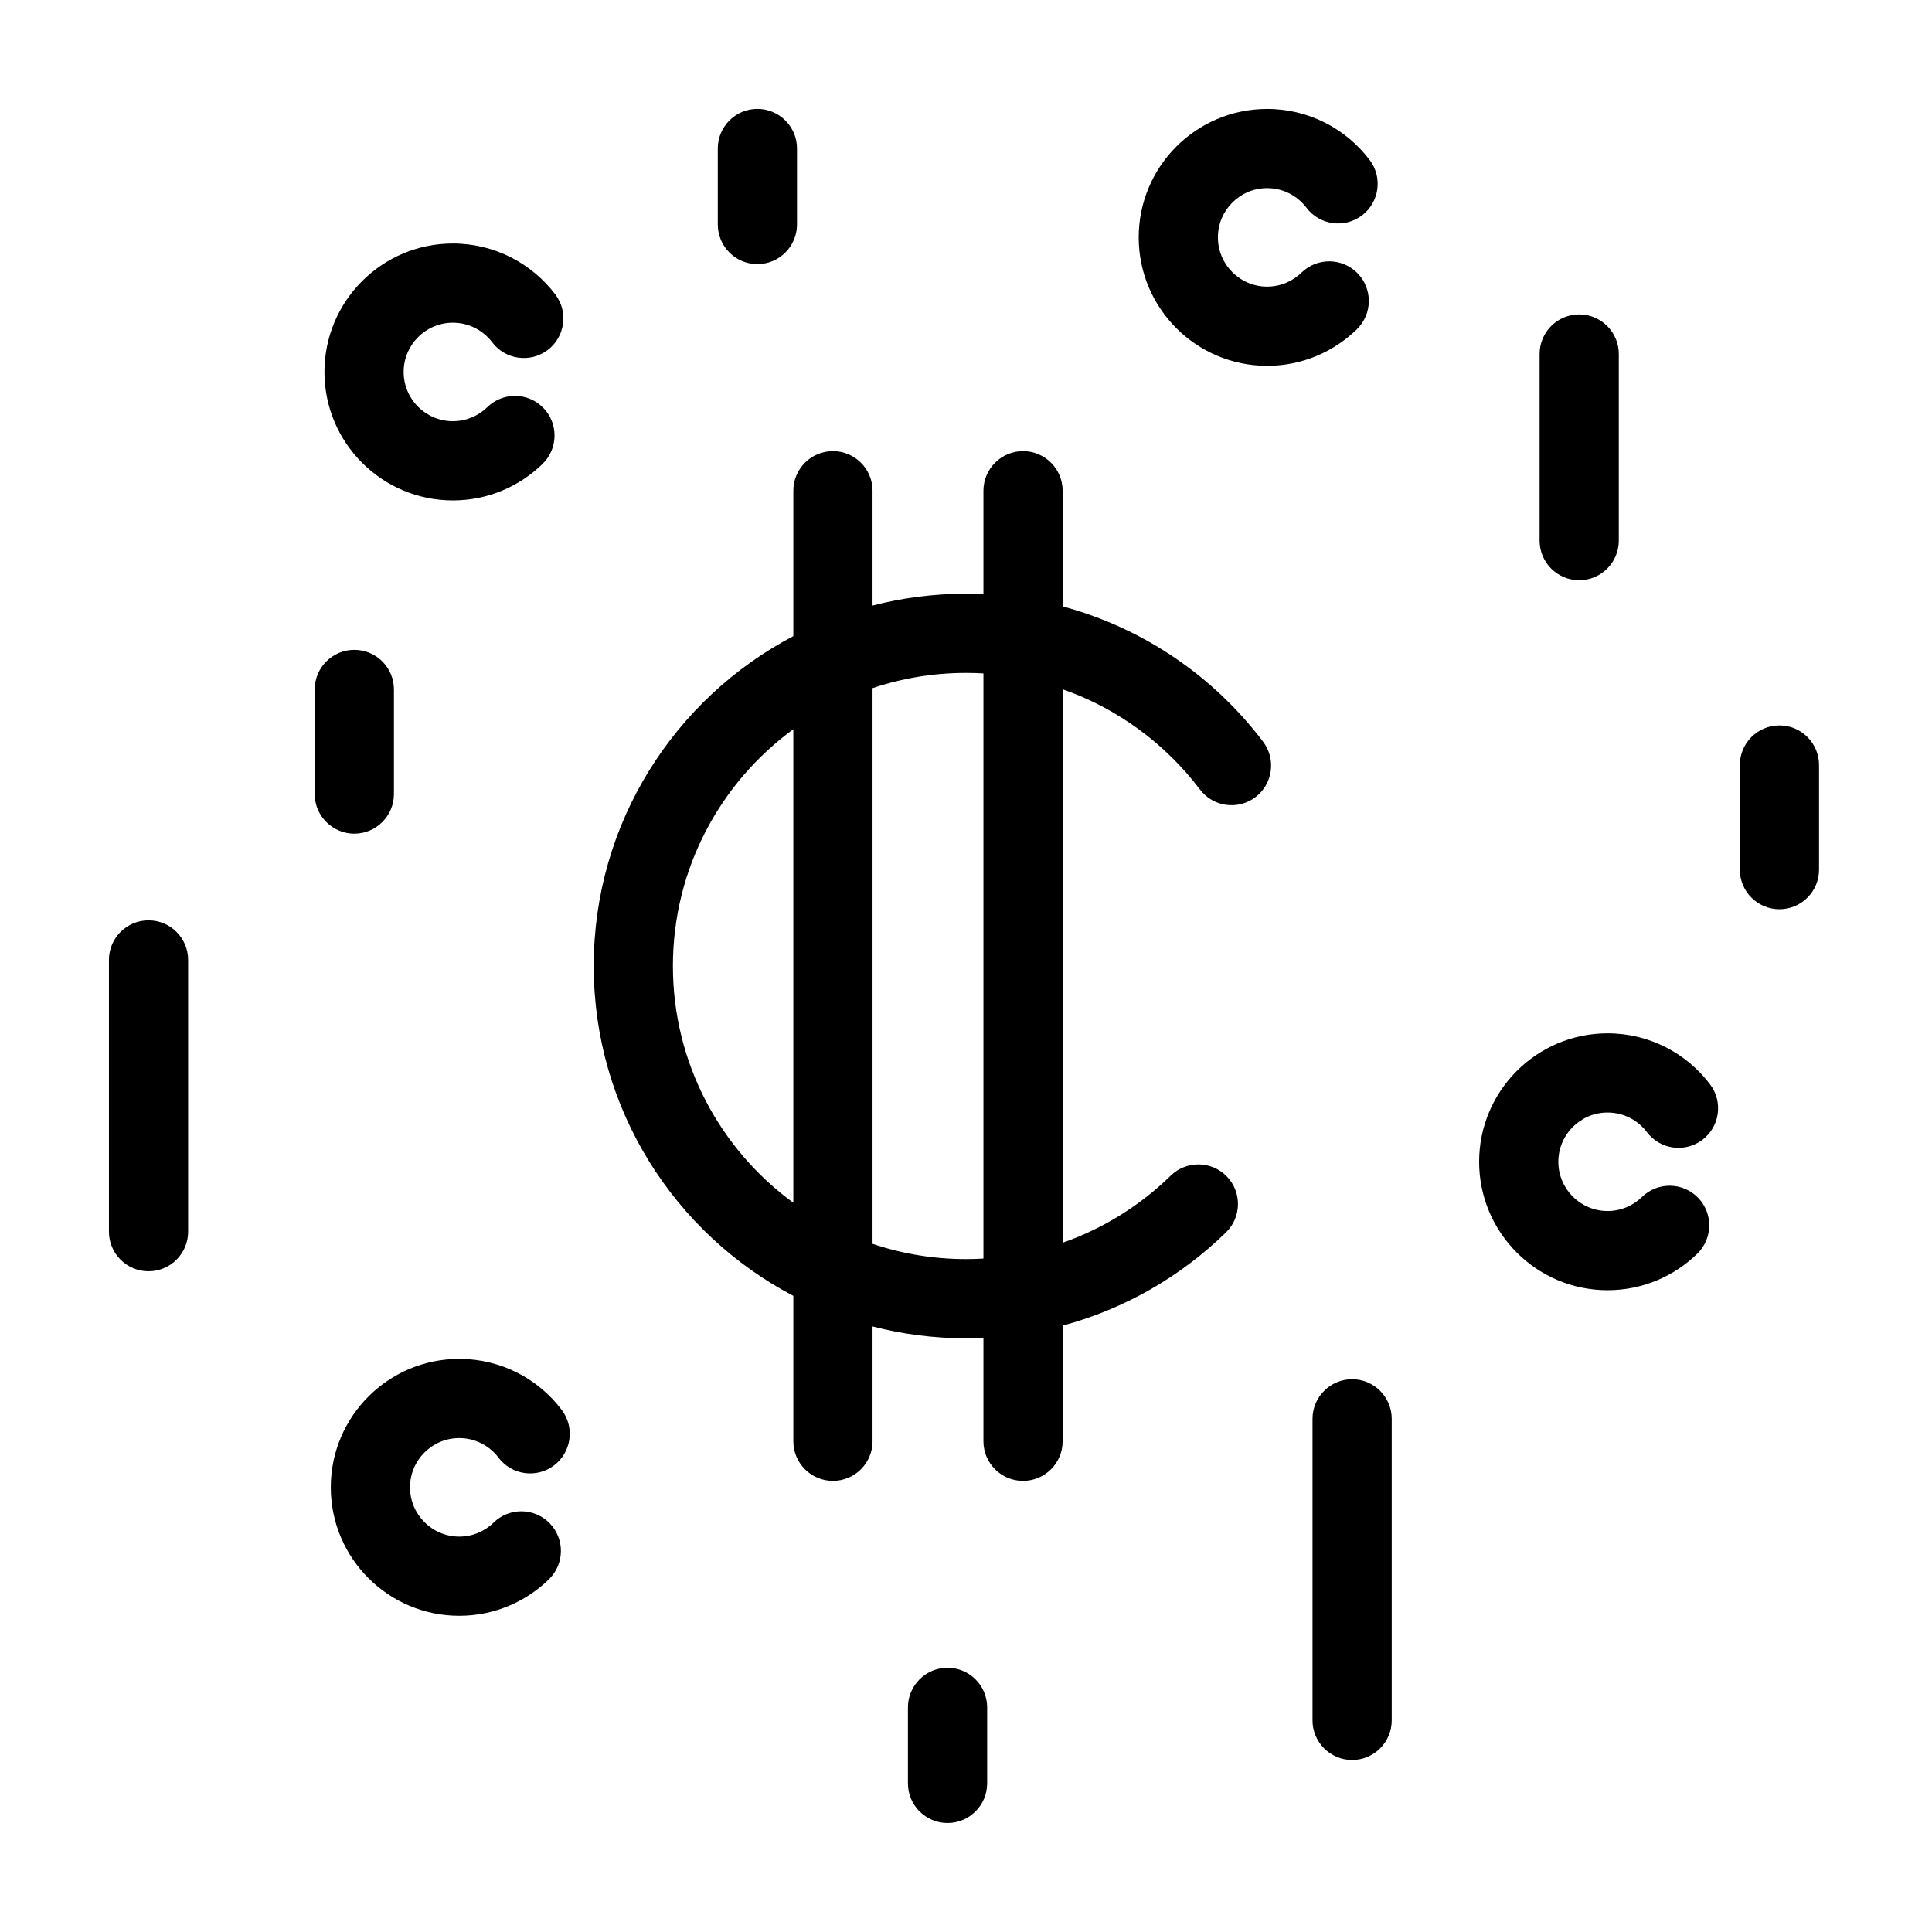 <?xml version="1.0" encoding="UTF-8"?>
<!-- Uploaded to: SVG Repo, www.svgrepo.com, Generator: SVG Repo Mixer Tools -->
<svg fill="#000000" width="800px" height="800px" version="1.1" viewBox="144 144 512 512" xmlns="http://www.w3.org/2000/svg">
 <path d="m384.61 596.48v20.137c0 5.793 4.703 10.5 10.496 10.5 5.793 0 10.5-4.707 10.5-10.5v-20.137c0-5.797-4.707-10.5-10.5-10.5-5.793 0-10.496 4.703-10.496 10.5zm107.22-76.469v79.91c0 5.785 4.707 10.492 10.5 10.492 5.789 0 10.492-4.707 10.492-10.492v-79.91c0-5.793-4.703-10.5-10.492-10.5-5.793 0-10.5 4.707-10.5 10.5zm-217.01 27.48c-2.352 2.301-5.57 3.719-9.113 3.719-7.203 0-13.047-5.848-13.047-13.055 0-7.199 5.844-13.047 13.047-13.047 4.254 0 8.035 2.047 10.418 5.199 3.5 4.621 10.082 5.539 14.703 2.039 4.621-3.496 5.535-10.078 2.039-14.699-6.211-8.223-16.07-13.527-27.16-13.527-18.785 0-34.043 15.25-34.043 34.035 0 18.793 15.258 34.043 34.043 34.043 9.25 0 17.641-3.691 23.781-9.688 4.141-4.047 4.223-10.695 0.176-14.84-4.051-4.144-10.699-4.223-14.844-0.18zm129.8-246.05c-1.531-0.07-3.066-0.105-4.617-0.105-8.555 0-16.859 1.09-24.773 3.141v-30.43c0-5.793-4.699-10.496-10.496-10.496-5.793 0-10.492 4.703-10.492 10.496v38.535c-31.438 16.504-52.902 49.473-52.902 87.418 0 37.941 21.465 70.91 52.902 87.414v38.535c0 5.797 4.699 10.496 10.492 10.496 5.797 0 10.496-4.699 10.496-10.496v-30.43c7.914 2.051 16.219 3.141 24.773 3.141 1.547 0 3.086-0.035 4.617-0.105v27.395c0 5.797 4.703 10.496 10.496 10.496s10.492-4.699 10.492-10.496v-30.648c16.551-4.445 31.395-13.086 43.305-24.719 4.144-4.047 4.223-10.695 0.176-14.844-4.047-4.144-10.695-4.219-14.844-0.176-8.051 7.859-17.793 13.988-28.637 17.777v-146.68c14.605 5.102 27.227 14.453 36.383 26.559 3.496 4.621 10.086 5.539 14.707 2.043 4.617-3.492 5.531-10.082 2.039-14.703-13.055-17.262-31.648-30.098-53.129-35.859v-30.652c0-5.793-4.699-10.496-10.492-10.496s-10.496 4.703-10.496 10.496zm174.52 159.77c-2.352 2.297-5.566 3.719-9.113 3.719-7.199 0-13.051-5.848-13.051-13.051s5.852-13.051 13.051-13.051c4.258 0 8.035 2.043 10.418 5.199 3.496 4.617 10.082 5.535 14.703 2.039 4.625-3.492 5.535-10.082 2.043-14.699-6.215-8.219-16.074-13.527-27.164-13.527-18.789 0-34.043 15.25-34.043 34.039 0 18.789 15.254 34.039 34.043 34.039 9.25 0 17.637-3.691 23.781-9.684 4.141-4.051 4.219-10.699 0.176-14.84-4.047-4.148-10.703-4.231-14.844-0.184zm-406.27-62.82v72.012c0 5.789 4.699 10.492 10.492 10.492s10.496-4.703 10.496-10.492v-72.012c0-5.793-4.703-10.492-10.496-10.492s-10.492 4.699-10.492 10.492zm231.75-75.93c-1.523-0.09-3.066-0.133-4.617-0.133-8.66 0-16.988 1.418-24.773 4.039v147.26c7.785 2.621 16.113 4.043 24.773 4.043 1.551 0 3.094-0.047 4.617-0.137zm-50.379 14.793c-19.336 14.133-31.91 36.98-31.91 62.746 0 25.762 12.574 48.609 31.91 62.742zm250.83 9.488v27.719c0 5.793 4.703 10.5 10.5 10.5 5.793 0 10.492-4.707 10.492-10.5v-27.719c0-5.797-4.699-10.496-10.492-10.496-5.797 0-10.5 4.699-10.5 10.496zm-377.67-20.031v27.719c0 5.793 4.707 10.5 10.5 10.5 5.793 0 10.496-4.707 10.496-10.5v-27.719c0-5.797-4.703-10.496-10.496-10.496-5.793 0-10.5 4.699-10.5 10.496zm324.61-88.895v49.453c0 5.797 4.699 10.496 10.496 10.496 5.793 0 10.492-4.699 10.492-10.496v-49.453c0-5.793-4.699-10.492-10.492-10.492-5.797 0-10.496 4.699-10.496 10.492zm-278.88 14.094c-2.352 2.297-5.566 3.711-9.113 3.711-7.199 0-13.047-5.848-13.047-13.047 0-7.207 5.848-13.051 13.047-13.051 4.258 0 8.035 2.043 10.426 5.195 3.488 4.621 10.078 5.535 14.699 2.039 4.621-3.488 5.531-10.078 2.043-14.699-6.219-8.219-16.078-13.527-27.168-13.527-18.785 0-34.035 15.254-34.035 34.043 0 18.785 15.25 34.043 34.035 34.043 9.25 0 17.645-3.699 23.781-9.691 4.144-4.051 4.223-10.699 0.176-14.84-4.047-4.148-10.695-4.227-14.844-0.176zm215.79-35.672c-2.352 2.297-5.566 3.719-9.109 3.719-7.203 0-13.055-5.848-13.055-13.055 0-7.199 5.852-13.047 13.055-13.047 4.254 0 8.031 2.043 10.418 5.199 3.492 4.621 10.082 5.535 14.703 2.039s5.535-10.082 2.039-14.699c-6.215-8.223-16.074-13.527-27.16-13.527-18.793 0-34.043 15.25-34.043 34.035 0 18.793 15.25 34.043 34.043 34.043 9.246 0 17.641-3.691 23.777-9.688 4.144-4.047 4.227-10.695 0.176-14.844-4.047-4.141-10.695-4.219-14.844-0.176zm-154.7-32.883v20.137c0 5.793 4.699 10.5 10.492 10.5 5.797 0 10.5-4.707 10.5-10.5v-20.137c0-5.793-4.703-10.5-10.5-10.5-5.793 0-10.492 4.707-10.492 10.5z" fill-rule="evenodd"/>
</svg>